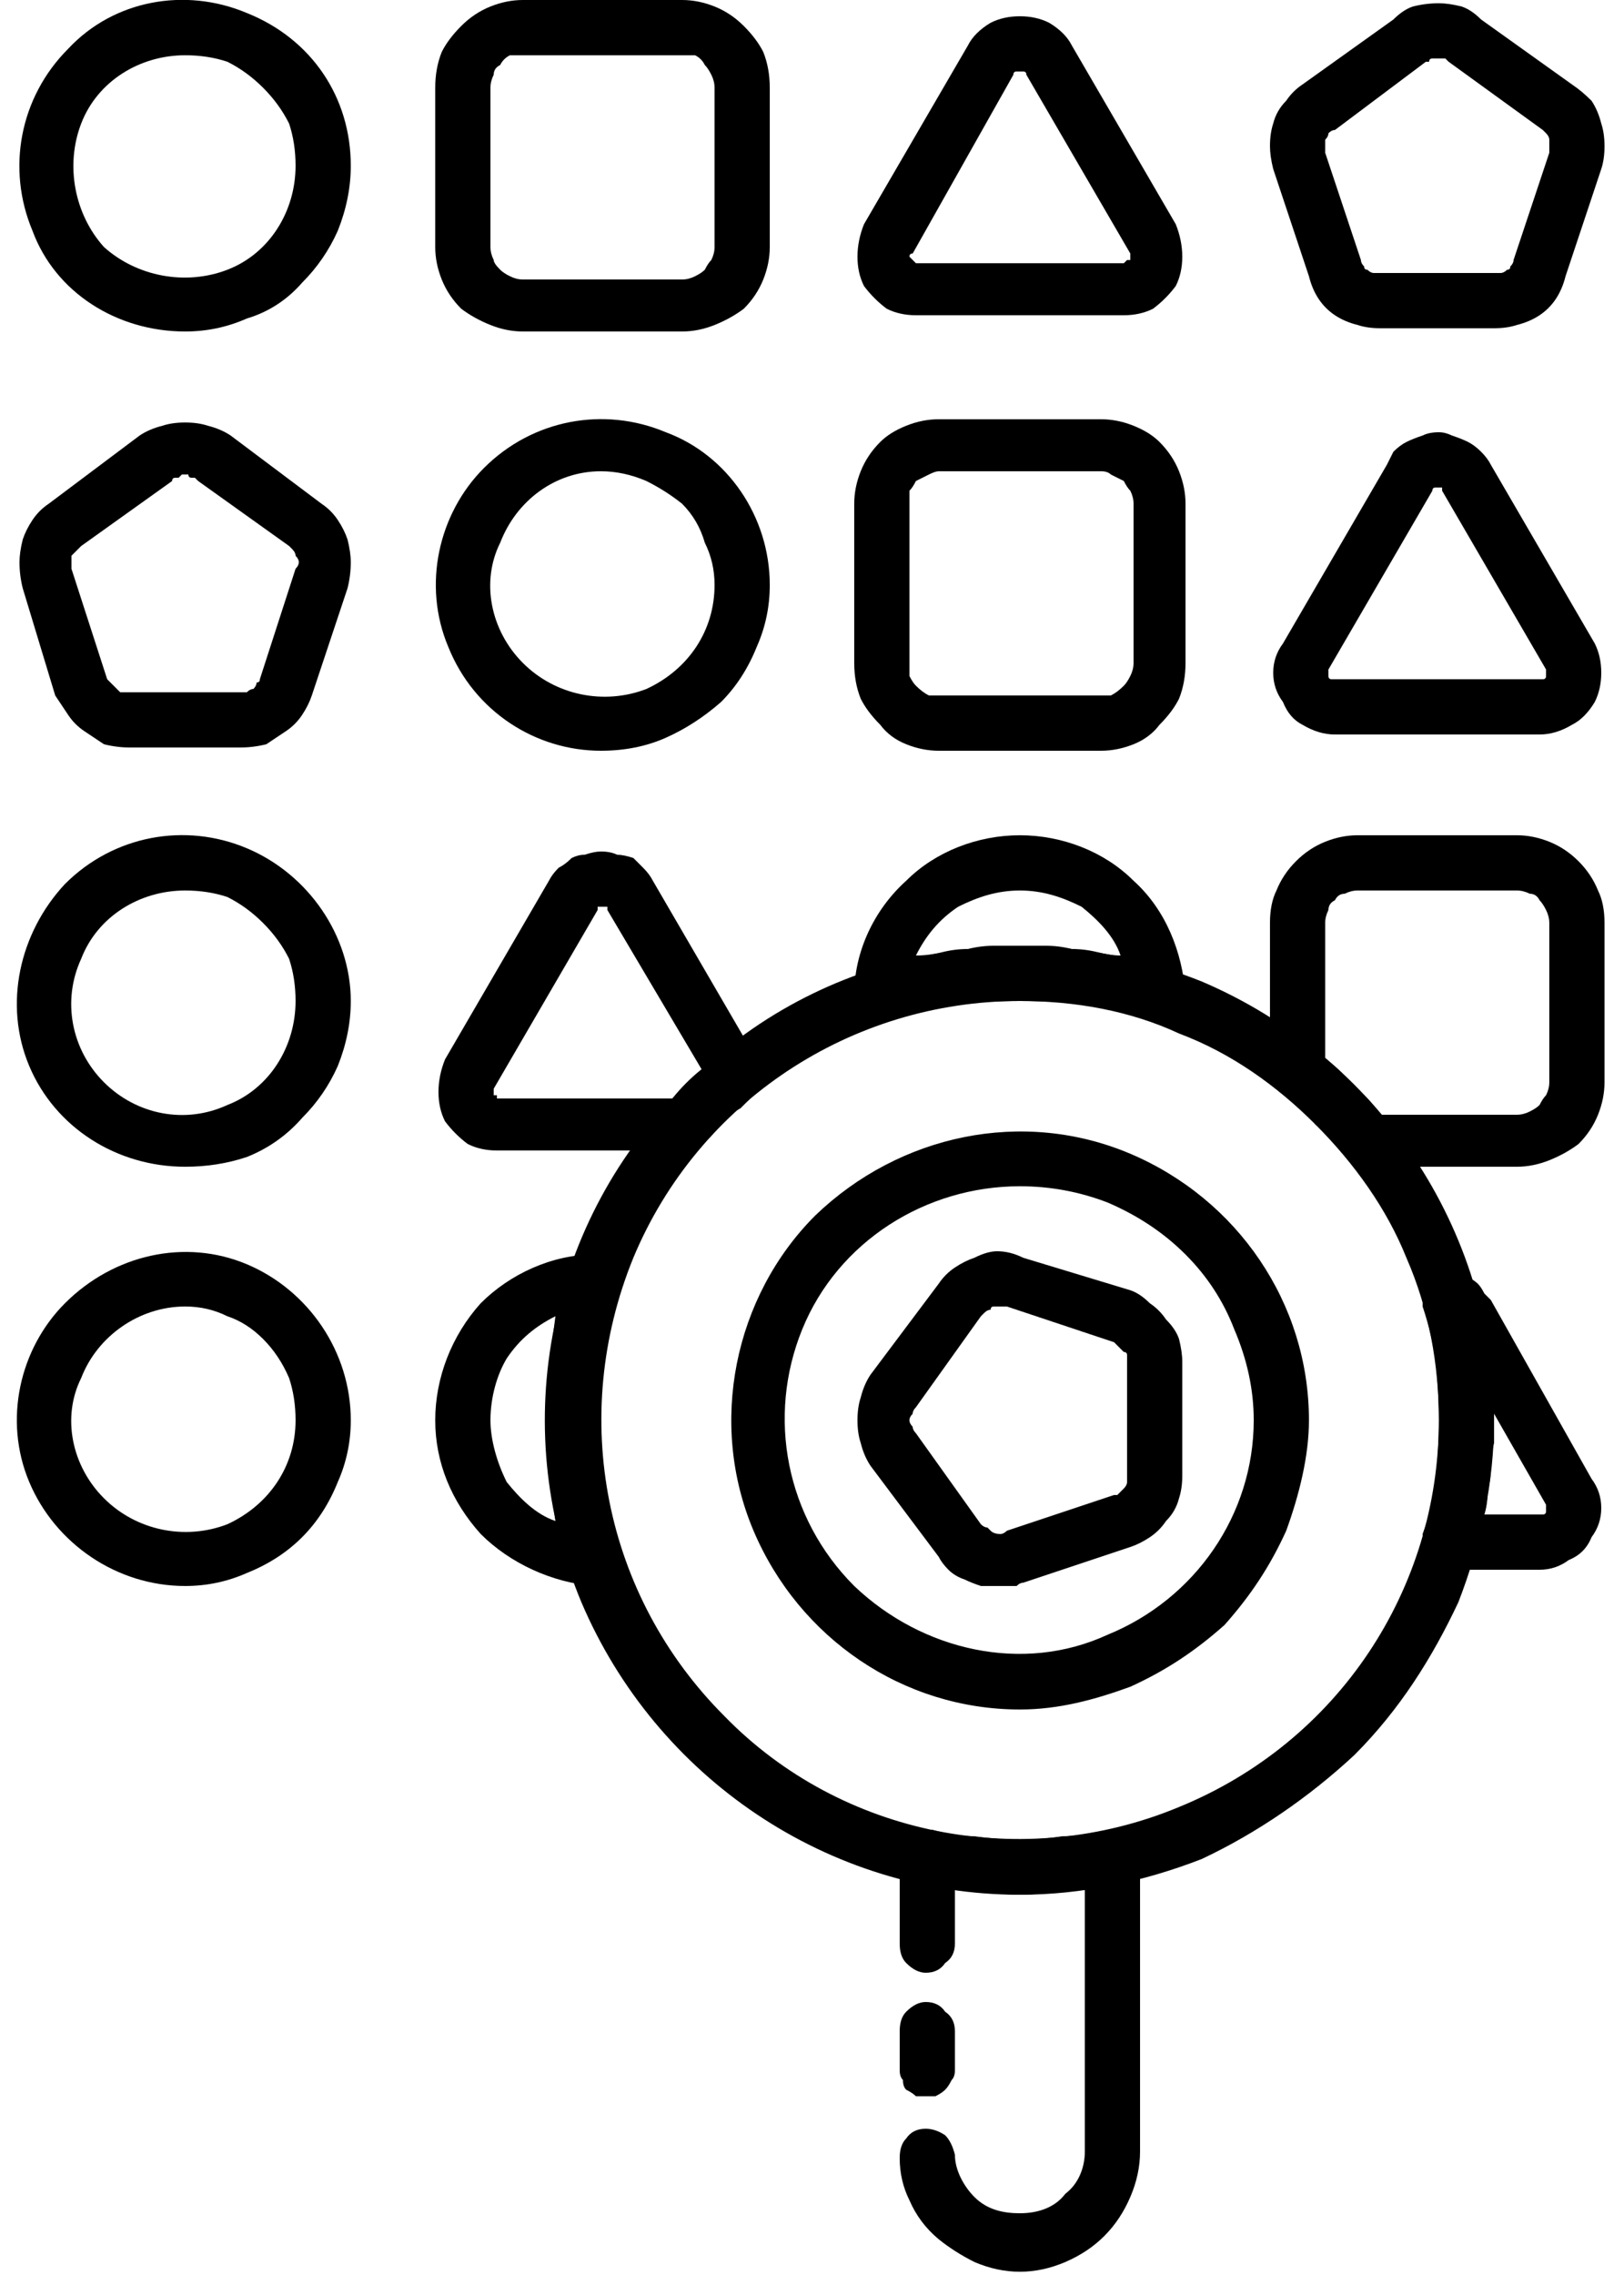 <svg version="1.2" xmlns="http://www.w3.org/2000/svg" viewBox="0 0 50 70" width="50" height="70"><style></style><filter id="f0"><feFlood flood-color="#ed0d0d" flood-opacity="1" /><feBlend mode="normal" in2="SourceGraphic"/><feComposite in2="SourceAlpha" operator="in" /></filter><g filter="url(#f0)"><path  d="m5.7 48.8c-2.1 0-4-1.3-4.8-3.2-0.8-1.9-0.3-4.1 1.1-5.5 1.5-1.5 3.7-2 5.6-1.2 1.9 0.8 3.2 2.7 3.2 4.8q0 1-0.4 1.9-0.4 1-1.1 1.7-0.7 0.7-1.7 1.1-0.9 0.4-1.9 0.4zm0-8.6c-1.4 0-2.7 0.9-3.2 2.2-0.6 1.2-0.3 2.7 0.7 3.7 1 1 2.5 1.3 3.8 0.8 1.3-0.6 2.1-1.8 2.1-3.2q0-0.7-0.2-1.3-0.3-0.7-0.8-1.2-0.5-0.5-1.1-0.7-0.6-0.3-1.3-0.3z"/><path  d="m18.3 48.8c-1.3-0.1-2.6-0.7-3.5-1.6-0.9-1-1.4-2.2-1.4-3.5 0-1.3 0.5-2.6 1.4-3.6 0.9-0.9 2.2-1.5 3.5-1.5q0.2-0.1 0.4 0 0.2 0.1 0.3 0.3 0.1 0.2 0.1 0.4 0.1 0.2 0 0.4-0.3 0.9-0.5 1.9-0.1 1-0.1 2.1 0 1 0.1 2 0.2 1 0.5 2 0.1 0.2 0 0.4 0 0.2-0.1 0.3-0.1 0.2-0.3 0.3-0.2 0.1-0.4 0.1zm-1.2-8.3c-0.6 0.3-1.1 0.7-1.5 1.3-0.3 0.5-0.5 1.2-0.5 1.9 0 0.6 0.2 1.3 0.5 1.9 0.4 0.5 0.9 1 1.5 1.2q-0.1-0.7-0.2-1.5-0.1-0.8-0.1-1.6 0-0.8 0.1-1.6 0.1-0.8 0.2-1.6z"/><path  d="m47.4 48.3h-2.8q-0.2 0-0.4-0.1-0.1-0.1-0.3-0.2-0.1-0.2-0.1-0.4 0-0.2 0-0.4 0.3-0.8 0.4-1.7 0.1-0.9 0.1-1.8 0-0.9-0.1-1.8-0.1-0.8-0.4-1.7 0-0.2 0-0.4 0.1-0.3 0.3-0.4 0.1-0.2 0.4-0.2 0.2-0.1 0.4 0 0.2 0.1 0.3 0.1 0.2 0.1 0.3 0.2 0.1 0.1 0.2 0.3 0.1 0.1 0.2 0.2l3.1 5.5q0.3 0.4 0.3 0.9 0 0.5-0.3 0.9-0.2 0.5-0.7 0.7-0.4 0.3-0.9 0.3zm-1.7-1.7h1.7q0.1 0 0.1 0 0.1 0 0.1-0.1 0 0 0-0.1 0-0.1 0-0.1l-1.6-2.8v0.2q0 0.4 0 0.7-0.1 0.4-0.1 0.8 0 0.3-0.1 0.7 0 0.4-0.1 0.7z"/><path  d="m30.7 48.8q-0.2 0-0.5 0-0.3-0.1-0.5-0.2-0.3-0.1-0.5-0.3-0.2-0.2-0.3-0.4l-2.1-2.8q-0.2-0.3-0.3-0.7-0.1-0.3-0.1-0.7 0-0.4 0.1-0.7 0.1-0.4 0.3-0.7l2.1-2.8q0.2-0.3 0.5-0.5 0.3-0.2 0.6-0.3 0.4-0.2 0.7-0.2 0.4 0 0.8 0.2l3.3 1q0.3 0.1 0.6 0.4 0.3 0.2 0.5 0.5 0.3 0.3 0.4 0.6 0.1 0.4 0.1 0.7v3.5q0 0.4-0.1 0.7-0.1 0.4-0.4 0.7-0.2 0.3-0.5 0.5-0.3 0.2-0.6 0.3l-3.3 1.1q-0.1 0-0.2 0.1-0.1 0-0.2 0-0.1 0-0.2 0-0.1 0-0.2 0zm0-8.6q0 0-0.1 0-0.1 0-0.1 0.1-0.1 0-0.2 0.1 0 0-0.1 0.1l-2 2.8q-0.1 0.1-0.1 0.2-0.1 0.1-0.1 0.2 0 0.1 0.1 0.2 0 0.1 0.1 0.2l2 2.8q0.1 0.1 0.2 0.1 0.1 0.1 0.1 0.1 0.1 0.1 0.3 0.1 0.1 0 0.2-0.1l3.3-1.1q0.1 0 0.1 0 0.1-0.1 0.2-0.2 0.1-0.1 0.1-0.2 0-0.1 0-0.2v-3.5q0-0.1 0-0.2 0-0.1-0.1-0.1-0.1-0.1-0.2-0.2 0 0-0.1-0.1l-3.3-1.1q-0.1 0-0.1 0 0 0 0 0-0.1 0-0.1 0 0 0-0.1 0z"/><path  d="m34.6 9.7h-6.4q-0.5 0-0.9-0.2-0.4-0.3-0.7-0.7-0.2-0.4-0.2-0.9 0-0.5 0.2-1l3.2-5.5q0.2-0.4 0.7-0.7 0.4-0.2 0.9-0.2 0.5 0 0.9 0.2 0.5 0.3 0.7 0.7l3.2 5.5q0.2 0.5 0.2 1 0 0.5-0.2 0.9-0.3 0.4-0.7 0.7-0.4 0.2-0.9 0.2zm-3.4-7.4l-3.1 5.5q-0.1 0-0.1 0.1 0 0 0.1 0.1 0 0 0 0 0.1 0.1 0.1 0.1h6.4q0 0 0.1-0.1 0 0 0.1 0 0-0.1 0-0.1 0-0.1 0-0.1l-3.2-5.5q0-0.1-0.1-0.1 0 0 0 0 0 0 0 0-0.1 0-0.1 0 0 0 0 0-0.1 0-0.1 0 0 0 0 0-0.1 0-0.1 0.1z"/><path  d="m21 10.2h-4.9q-0.5 0-1-0.2-0.5-0.2-0.9-0.5-0.4-0.4-0.6-0.9-0.2-0.5-0.2-1v-4.9q0-0.6 0.2-1.1 0.2-0.4 0.6-0.8 0.4-0.4 0.9-0.6 0.5-0.2 1-0.2h4.9q0.5 0 1 0.2 0.5 0.2 0.9 0.6 0.4 0.4 0.6 0.8 0.2 0.5 0.2 1.1v4.9q0 0.5-0.2 1-0.2 0.5-0.6 0.9-0.4 0.3-0.9 0.5-0.5 0.2-1 0.2zm-4.9-8.5q-0.2 0-0.4 0-0.2 0.1-0.3 0.3-0.2 0.1-0.2 0.3-0.1 0.2-0.1 0.4v4.9q0 0.2 0.1 0.4 0 0.1 0.2 0.3 0.1 0.1 0.3 0.2 0.2 0.1 0.4 0.1h4.9q0.2 0 0.4-0.1 0.2-0.1 0.3-0.2 0.1-0.2 0.2-0.3 0.1-0.2 0.1-0.4v-4.9q0-0.2-0.1-0.4-0.1-0.2-0.2-0.3-0.1-0.2-0.3-0.3-0.2 0-0.4 0z"/><path  d="m46 10.1h-3.5q-0.4 0-0.7-0.1-0.4-0.1-0.7-0.3-0.3-0.2-0.5-0.5-0.2-0.3-0.3-0.7l-1.1-3.3q-0.1-0.4-0.1-0.7 0-0.4 0.1-0.7 0.1-0.4 0.4-0.7 0.2-0.3 0.5-0.5l2.8-2q0.3-0.3 0.6-0.4 0.4-0.1 0.8-0.1 0.3 0 0.7 0.1 0.3 0.1 0.6 0.4l2.8 2q0.3 0.2 0.6 0.5 0.2 0.3 0.3 0.7 0.1 0.3 0.1 0.7 0 0.4-0.1 0.7l-1.1 3.3q-0.1 0.4-0.3 0.7-0.2 0.3-0.5 0.5-0.3 0.2-0.7 0.3-0.3 0.1-0.7 0.1zm-1.7-8.3q-0.1 0-0.1 0-0.1 0-0.1 0-0.1 0-0.1 0.1-0.1 0-0.1 0l-2.8 2.1q-0.1 0-0.2 0.1 0 0.1-0.1 0.2 0 0.1 0 0.2 0 0.1 0 0.2l1.1 3.3q0 0.1 0.1 0.2 0 0.1 0.1 0.1 0.1 0.1 0.2 0.1 0.1 0 0.2 0h3.5q0.1 0 0.2 0 0.1 0 0.2-0.1 0.1 0 0.1-0.1 0.1-0.1 0.1-0.2l1.1-3.3q0-0.1 0-0.2 0-0.1 0-0.2 0-0.1-0.1-0.2-0.1-0.1-0.1-0.1l-2.9-2.1q0 0 0 0-0.1-0.1-0.1-0.1-0.1 0-0.1 0-0.1 0-0.1 0z"/><path  d="m5.7 10.2c-2.1 0-4-1.2-4.7-3.1-0.8-1.9-0.4-4.1 1.1-5.6 1.4-1.5 3.6-1.9 5.5-1.1 2 0.8 3.2 2.6 3.2 4.7q0 1-0.4 2-0.4 0.9-1.1 1.6-0.7 0.8-1.7 1.1-0.9 0.4-1.9 0.4zm0-8.5c-1.4 0-2.7 0.8-3.2 2.1-0.5 1.3-0.2 2.8 0.7 3.8 1 0.9 2.5 1.2 3.8 0.7 1.3-0.5 2.1-1.8 2.1-3.2q0-0.7-0.2-1.3-0.3-0.6-0.8-1.1-0.5-0.5-1.1-0.8-0.6-0.2-1.3-0.2z"/><path  d="m33.9 23.1h-5q-0.5 0-1-0.2-0.5-0.2-0.8-0.6-0.4-0.4-0.6-0.8-0.2-0.5-0.2-1.1v-4.9q0-0.5 0.2-1 0.2-0.5 0.6-0.9 0.3-0.3 0.8-0.5 0.5-0.2 1-0.2h5q0.5 0 1 0.2 0.5 0.2 0.8 0.5 0.4 0.4 0.6 0.9 0.2 0.5 0.2 1v4.9q0 0.6-0.2 1.1-0.2 0.4-0.6 0.8-0.3 0.4-0.8 0.6-0.5 0.2-1 0.2zm-5-8.6q-0.1 0-0.3 0.1-0.2 0.1-0.4 0.2-0.1 0.2-0.2 0.3 0 0.2 0 0.4v4.9q0 0.2 0 0.4 0.1 0.2 0.2 0.3 0.2 0.2 0.4 0.3 0.2 0 0.3 0h5q0.2 0 0.3 0 0.2-0.1 0.4-0.3 0.1-0.1 0.2-0.3 0.1-0.2 0.1-0.4v-4.9q0-0.2-0.1-0.4-0.1-0.1-0.2-0.3-0.2-0.1-0.4-0.2-0.1-0.1-0.3-0.1z"/><path  d="m47.4 22.6h-6.3q-0.5 0-1-0.3-0.4-0.2-0.6-0.7-0.3-0.4-0.3-0.9 0-0.5 0.3-0.9l3.2-5.5q0.1-0.2 0.2-0.4 0.2-0.2 0.4-0.3 0.2-0.1 0.5-0.2 0.2-0.1 0.5-0.1 0.2 0 0.4 0.1 0.3 0.1 0.5 0.2 0.2 0.1 0.4 0.3 0.2 0.2 0.3 0.4l3.2 5.5q0.2 0.4 0.2 0.9 0 0.5-0.2 0.9-0.3 0.5-0.7 0.7-0.5 0.3-1 0.3zm-3.1-7.6q-0.1 0-0.1 0 0 0 0 0-0.1 0-0.1 0.1 0 0 0 0l-3.2 5.5q0 0.1 0 0.1 0 0.1 0 0.1 0 0.1 0.1 0.1 0 0 0.1 0h6.3q0.1 0 0.1 0 0.1 0 0.1-0.1 0 0 0-0.1 0 0 0-0.1l-3.2-5.5q0 0 0 0 0-0.1 0-0.1-0.1 0-0.1 0 0 0 0 0z"/><path  d="m18.5 23.1c-2 0-3.9-1.2-4.7-3.2-0.8-1.9-0.3-4.1 1.1-5.5 1.5-1.5 3.7-1.9 5.6-1.1 1.9 0.7 3.2 2.6 3.2 4.7q0 1-0.4 1.9-0.4 1-1.1 1.7-0.8 0.7-1.7 1.1-0.9 0.4-2 0.4zm0-8.6c-1.4 0-2.6 0.9-3.1 2.2-0.6 1.2-0.3 2.7 0.7 3.7 1 1 2.5 1.3 3.8 0.8 1.3-0.6 2.1-1.8 2.1-3.2q0-0.7-0.3-1.3-0.2-0.7-0.7-1.2-0.5-0.4-1.1-0.7-0.7-0.3-1.4-0.3z"/><path  d="m7.4 23h-3.4q-0.4 0-0.8-0.1-0.3-0.2-0.6-0.4-0.3-0.2-0.5-0.5-0.2-0.3-0.4-0.6l-1-3.3q-0.1-0.4-0.1-0.8 0-0.3 0.1-0.7 0.1-0.3 0.3-0.6 0.2-0.3 0.5-0.5l2.8-2.1q0.3-0.2 0.7-0.3 0.3-0.1 0.7-0.1 0.4 0 0.7 0.1 0.4 0.1 0.7 0.3l2.8 2.1q0.3 0.2 0.5 0.5 0.2 0.3 0.3 0.6 0.1 0.4 0.1 0.7 0 0.4-0.1 0.8l-1.1 3.3q-0.1 0.3-0.3 0.6-0.2 0.3-0.5 0.5-0.3 0.2-0.6 0.4-0.4 0.1-0.8 0.1zm-1.7-8.4q-0.1 0-0.1 0-0.1 0.1-0.1 0.1-0.1 0-0.1 0-0.1 0-0.1 0.1l-2.8 2q-0.1 0.1-0.2 0.2 0 0-0.1 0.1 0 0.1 0 0.2 0 0.1 0 0.2l1.1 3.4q0.1 0.1 0.1 0.1 0.1 0.1 0.2 0.2 0 0 0.1 0.1 0.1 0 0.2 0h3.5q0.1 0 0.2 0 0.1-0.1 0.2-0.1 0.1-0.1 0.1-0.2 0.1 0 0.1-0.1l1.1-3.4q0.1-0.1 0.1-0.2 0-0.1-0.1-0.2 0-0.1-0.1-0.2 0 0-0.1-0.1l-2.8-2q-0.1-0.1-0.1-0.1-0.1 0-0.1 0-0.1 0-0.1-0.1-0.1 0-0.1 0z"/><path  d="m46.7 35.9h-4.6q-0.1 0-0.2 0 0 0-0.1 0-0.1-0.1-0.2-0.1-0.1-0.1-0.1-0.2-0.2-0.2-0.5-0.5-0.2-0.3-0.5-0.5-0.2-0.3-0.5-0.5-0.3-0.3-0.6-0.5 0-0.1-0.1-0.1-0.1-0.1-0.1-0.2 0-0.1-0.1-0.2 0-0.1 0-0.2v-4.5q0-0.6 0.2-1 0.2-0.5 0.6-0.9 0.4-0.4 0.9-0.6 0.5-0.2 1-0.2h4.9q0.5 0 1 0.2 0.5 0.2 0.9 0.6 0.4 0.4 0.6 0.9 0.2 0.4 0.2 1v4.9q0 0.5-0.2 1-0.2 0.5-0.6 0.9-0.4 0.3-0.9 0.5-0.5 0.2-1 0.2zm-4.2-1.6h4.2q0.2 0 0.4-0.1 0.2-0.1 0.3-0.2 0.1-0.2 0.2-0.3 0.1-0.2 0.1-0.4v-4.9q0-0.2-0.1-0.4-0.1-0.2-0.2-0.3-0.1-0.2-0.3-0.2-0.2-0.1-0.4-0.1h-4.9q-0.2 0-0.4 0.1-0.2 0-0.3 0.2-0.2 0.1-0.2 0.3-0.1 0.2-0.1 0.4v4.2q0.2 0.1 0.5 0.4 0.2 0.2 0.4 0.4 0.2 0.2 0.4 0.4 0.2 0.2 0.4 0.5z"/><path  d="m21.1 35.4h-5.8q-0.5 0-0.9-0.2-0.4-0.3-0.7-0.7-0.2-0.4-0.2-0.9 0-0.5 0.2-1l3.2-5.5q0.1-0.2 0.3-0.4 0.2-0.1 0.4-0.3 0.2-0.1 0.4-0.1 0.3-0.1 0.5-0.1 0.3 0 0.5 0.1 0.2 0 0.5 0.1 0.2 0.2 0.3 0.3 0.2 0.2 0.3 0.4l3.2 5.5v0.1q0.1 0 0.1 0.1 0 0.1 0.1 0.2 0 0.2-0.1 0.3 0 0.1-0.1 0.2 0 0.1-0.1 0.2-0.2 0.2-0.4 0.4-0.2 0.1-0.4 0.3-0.2 0.2-0.4 0.4-0.1 0.2-0.3 0.3-0.1 0.1-0.1 0.2-0.1 0-0.2 0.1-0.1 0-0.1 0-0.1 0-0.2 0zm-2.6-7.5q0 0 0 0 0 0-0.1 0 0 0 0 0 0 0 0 0.1l-3.2 5.5q0 0 0 0.1 0 0 0 0.1 0 0 0.1 0 0 0.1 0 0.1h5.4q0.4-0.5 0.9-0.9l-2.9-4.9q0-0.1 0-0.1-0.1 0-0.1 0 0 0 0 0 0 0-0.1 0z"/><path  d="m27.1 31.5q-0.2 0-0.3-0.1-0.2-0.1-0.3-0.2-0.1-0.1-0.2-0.3 0-0.2 0-0.3c0-1.3 0.6-2.6 1.6-3.5 0.9-0.9 2.2-1.4 3.5-1.4 1.3 0 2.6 0.5 3.5 1.4 1 0.9 1.5 2.2 1.6 3.5q0 0.2-0.1 0.4-0.1 0.2-0.2 0.3-0.2 0.1-0.4 0.1-0.2 0.1-0.4 0-1-0.3-2-0.5-1-0.1-2-0.1-1 0-2 0.1-1.1 0.2-2 0.5-0.1 0-0.1 0 0 0-0.1 0 0 0 0 0-0.1 0.1-0.1 0.1zm4.3-2.4q0.4 0 0.8 0 0.4 0 0.8 0.1 0.4 0 0.8 0.1 0.4 0.1 0.7 0.1c-0.2-0.6-0.7-1.1-1.2-1.5-0.6-0.3-1.2-0.5-1.9-0.5-0.7 0-1.3 0.2-1.9 0.5-0.6 0.4-1 0.9-1.3 1.5q0.4 0 0.8-0.1 0.4-0.1 0.8-0.1 0.4-0.1 0.8-0.1 0.4 0 0.8 0z"/><path  d="m5.7 35.9c-2.1 0-4-1.2-4.8-3.1-0.8-1.9-0.3-4.1 1.1-5.6 1.5-1.5 3.7-1.9 5.6-1.1 1.9 0.8 3.2 2.7 3.2 4.7q0 1-0.4 2-0.4 0.9-1.1 1.6-0.7 0.8-1.7 1.2-0.9 0.3-1.9 0.3zm0-8.5c-1.4 0-2.7 0.8-3.2 2.1-0.6 1.3-0.3 2.8 0.7 3.8 1 1 2.5 1.3 3.8 0.7 1.3-0.5 2.1-1.8 2.1-3.2q0-0.7-0.2-1.3-0.3-0.6-0.8-1.1-0.5-0.5-1.1-0.8-0.6-0.2-1.3-0.2z"/><path  d="m31.4 58.3c-5.9 0-11.2-3.6-13.5-9-2.3-5.5-1-11.8 3.2-15.9 4.1-4.2 10.4-5.4 15.9-3.2 5.4 2.3 9 7.6 9 13.5 0 1.9-0.4 3.8-1.1 5.6-0.8 1.7-1.8 3.3-3.2 4.7-1.4 1.3-3 2.4-4.7 3.2-1.8 0.7-3.7 1.1-5.6 1.1zm0-27.5c-5.2 0-9.9 3.1-11.9 7.9-2 4.9-0.9 10.4 2.8 14.1 3.6 3.7 9.2 4.8 14 2.8 4.9-2 8-6.7 8-11.9 0-1.7-0.3-3.4-1-5-0.6-1.5-1.6-2.9-2.8-4.1-1.2-1.2-2.6-2.2-4.2-2.8-1.5-0.7-3.2-1-4.9-1zm0 21.8c-3.6 0-6.8-2.2-8.2-5.5-1.4-3.3-0.6-7.2 1.9-9.7 2.6-2.5 6.4-3.3 9.7-1.9 3.3 1.4 5.5 4.6 5.5 8.2 0 1.1-0.3 2.3-0.7 3.4-0.5 1.1-1.1 2-1.9 2.9-0.9 0.8-1.8 1.4-2.9 1.9-1.1 0.4-2.2 0.7-3.4 0.7zm0-16.1c-2.9 0-5.6 1.7-6.7 4.4-1.1 2.7-0.5 5.8 1.6 7.9 2.1 2 5.2 2.7 7.8 1.5 2.7-1.1 4.5-3.7 4.5-6.6q0-1.4-0.6-2.8-0.5-1.3-1.5-2.3-1-1-2.4-1.6-1.3-0.5-2.7-0.5z"/><path  d="m31.4 69.9q-0.7 0-1.4-0.3-0.6-0.3-1.1-0.7-0.6-0.5-0.9-1.2-0.3-0.6-0.3-1.3 0-0.4 0.2-0.6 0.2-0.3 0.6-0.3 0.3 0 0.6 0.2 0.2 0.2 0.3 0.6c0 0.5 0.3 1 0.6 1.3 0.4 0.4 0.9 0.5 1.4 0.5 0.6 0 1.1-0.2 1.4-0.6 0.4-0.3 0.6-0.8 0.6-1.3v-8.1q-0.5 0.1-1 0.1-0.5 0.1-1 0.1-0.5 0-1-0.1-0.5 0-1-0.1v1.7q0 0.4-0.3 0.6-0.2 0.3-0.6 0.3-0.3 0-0.6-0.3-0.2-0.2-0.2-0.6v-2.7q0-0.2 0.1-0.3 0.1-0.2 0.2-0.3 0.1-0.1 0.3-0.2 0.2 0 0.4 0 0.7 0.2 1.3 0.2 0.7 0.1 1.4 0.1 0.7 0 1.3-0.1 0.7 0 1.4-0.2 0.2 0 0.3 0 0.2 0.1 0.4 0.2 0.1 0.1 0.2 0.3 0.1 0.1 0.1 0.3v9.1q0 0.7-0.3 1.4-0.3 0.7-0.8 1.2-0.5 0.5-1.2 0.8-0.7 0.3-1.4 0.3z"/><path  d="m28.5 64.5q-0.1 0-0.3 0-0.1-0.1-0.3-0.2-0.1-0.1-0.1-0.3-0.1-0.1-0.1-0.3v-1.2q0-0.4 0.2-0.6 0.3-0.3 0.6-0.3 0.4 0 0.6 0.3 0.3 0.2 0.3 0.6v1.2q0 0.2-0.1 0.3-0.1 0.2-0.2 0.3-0.1 0.1-0.3 0.2-0.1 0-0.3 0z"/></g></svg>